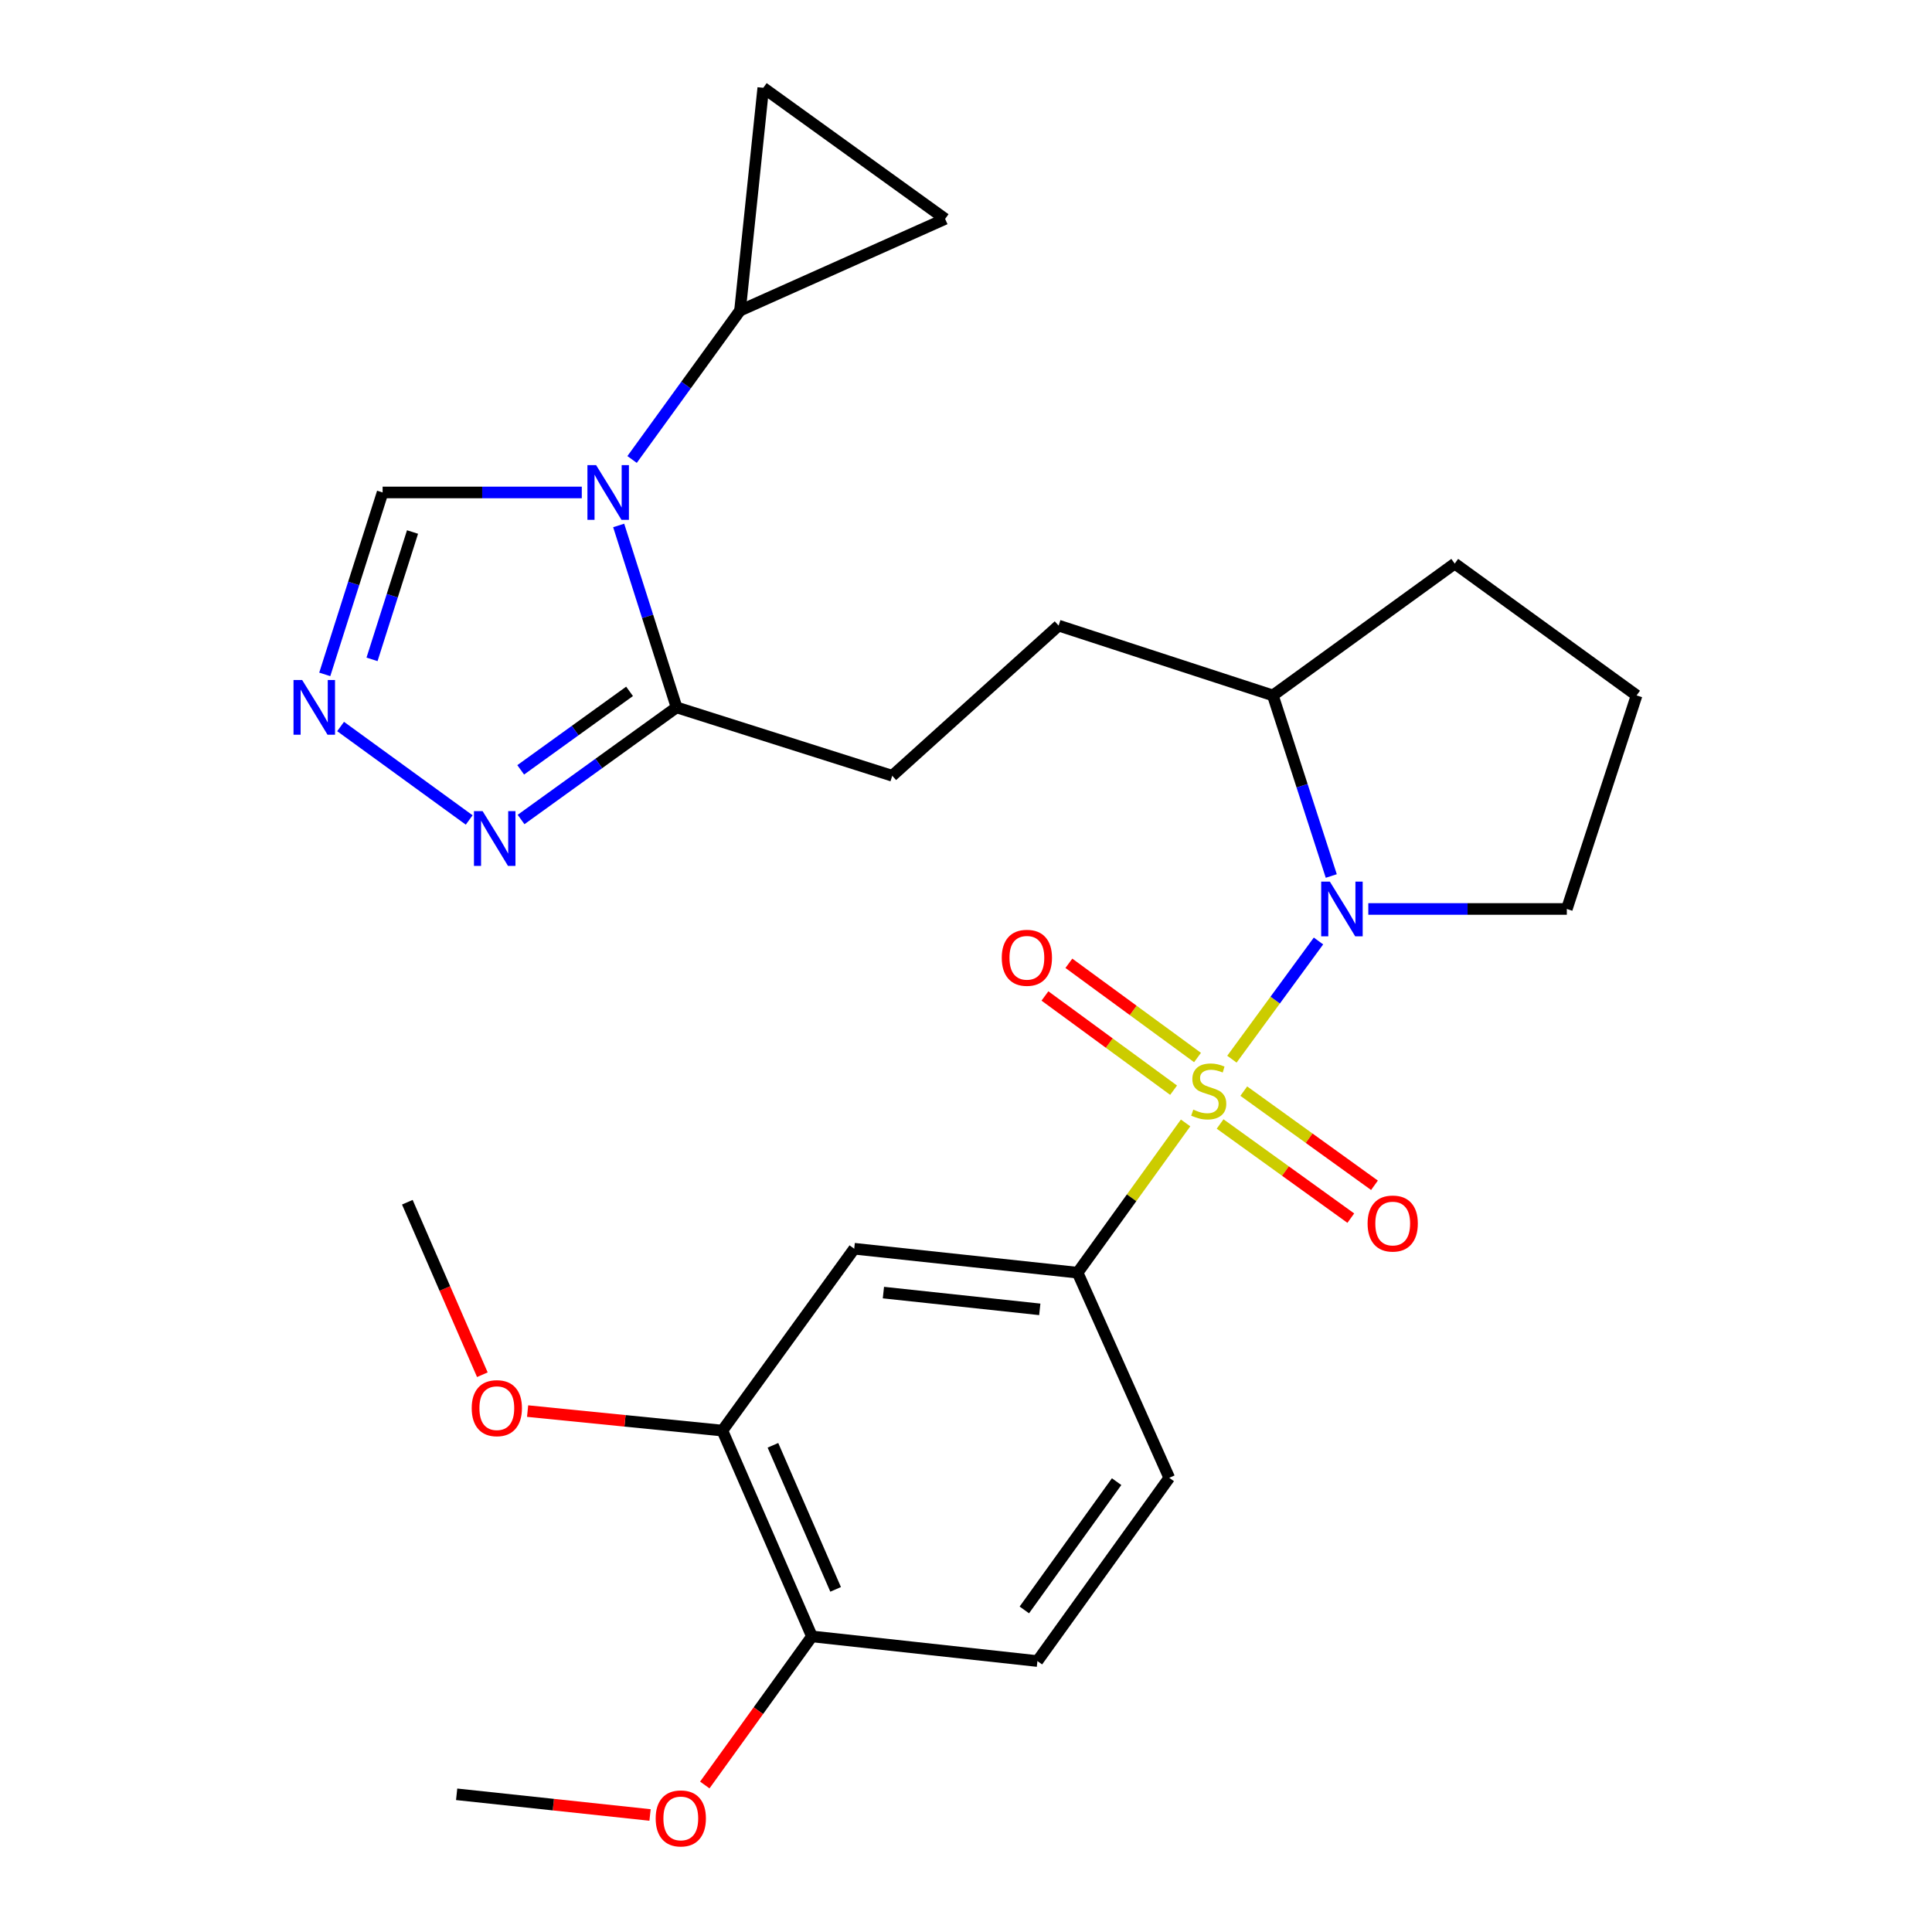 <?xml version='1.0' encoding='iso-8859-1'?>
<svg version='1.1' baseProfile='full'
              xmlns='http://www.w3.org/2000/svg'
                      xmlns:rdkit='http://www.rdkit.org/xml'
                      xmlns:xlink='http://www.w3.org/1999/xlink'
                  xml:space='preserve'
width='1000px' height='1000px' viewBox='0 0 1000 1000'>
<!-- END OF HEADER -->
<rect style='opacity:1.0;fill:#FFFFFF;stroke:none' width='1000' height='1000' x='0' y='0'> </rect>
<path class='bond-0' d='M 637.637,548.232 L 660.043,517.642' style='fill:none;fill-rule:evenodd;stroke:#CCCC00;stroke-width:6px;stroke-linecap:butt;stroke-linejoin:miter;stroke-opacity:1' />
<path class='bond-0' d='M 660.043,517.642 L 682.448,487.051' style='fill:none;fill-rule:evenodd;stroke:#0000FF;stroke-width:6px;stroke-linecap:butt;stroke-linejoin:miter;stroke-opacity:1' />
<path class='bond-2' d='M 613.659,581.228 L 585.713,619.984' style='fill:none;fill-rule:evenodd;stroke:#CCCC00;stroke-width:6px;stroke-linecap:butt;stroke-linejoin:miter;stroke-opacity:1' />
<path class='bond-2' d='M 585.713,619.984 L 557.768,658.741' style='fill:none;fill-rule:evenodd;stroke:#000000;stroke-width:6px;stroke-linecap:butt;stroke-linejoin:miter;stroke-opacity:1' />
<path class='bond-11' d='M 619.835,547.37 L 586.542,522.985' style='fill:none;fill-rule:evenodd;stroke:#CCCC00;stroke-width:6px;stroke-linecap:butt;stroke-linejoin:miter;stroke-opacity:1' />
<path class='bond-11' d='M 586.542,522.985 L 553.248,498.599' style='fill:none;fill-rule:evenodd;stroke:#FF0000;stroke-width:6px;stroke-linecap:butt;stroke-linejoin:miter;stroke-opacity:1' />
<path class='bond-11' d='M 607.451,564.279 L 574.157,539.893' style='fill:none;fill-rule:evenodd;stroke:#CCCC00;stroke-width:6px;stroke-linecap:butt;stroke-linejoin:miter;stroke-opacity:1' />
<path class='bond-11' d='M 574.157,539.893 L 540.863,515.508' style='fill:none;fill-rule:evenodd;stroke:#FF0000;stroke-width:6px;stroke-linecap:butt;stroke-linejoin:miter;stroke-opacity:1' />
<path class='bond-12' d='M 631.528,581.77 L 665.351,606.138' style='fill:none;fill-rule:evenodd;stroke:#CCCC00;stroke-width:6px;stroke-linecap:butt;stroke-linejoin:miter;stroke-opacity:1' />
<path class='bond-12' d='M 665.351,606.138 L 699.175,630.507' style='fill:none;fill-rule:evenodd;stroke:#FF0000;stroke-width:6px;stroke-linecap:butt;stroke-linejoin:miter;stroke-opacity:1' />
<path class='bond-12' d='M 643.78,564.765 L 677.603,589.133' style='fill:none;fill-rule:evenodd;stroke:#CCCC00;stroke-width:6px;stroke-linecap:butt;stroke-linejoin:miter;stroke-opacity:1' />
<path class='bond-12' d='M 677.603,589.133 L 711.426,613.502' style='fill:none;fill-rule:evenodd;stroke:#FF0000;stroke-width:6px;stroke-linecap:butt;stroke-linejoin:miter;stroke-opacity:1' />
<path class='bond-14' d='M 689.065,453.418 L 673.951,406.682' style='fill:none;fill-rule:evenodd;stroke:#0000FF;stroke-width:6px;stroke-linecap:butt;stroke-linejoin:miter;stroke-opacity:1' />
<path class='bond-14' d='M 673.951,406.682 L 658.837,359.946' style='fill:none;fill-rule:evenodd;stroke:#000000;stroke-width:6px;stroke-linecap:butt;stroke-linejoin:miter;stroke-opacity:1' />
<path class='bond-20' d='M 708.234,470.482 L 759.611,470.482' style='fill:none;fill-rule:evenodd;stroke:#0000FF;stroke-width:6px;stroke-linecap:butt;stroke-linejoin:miter;stroke-opacity:1' />
<path class='bond-20' d='M 759.611,470.482 L 810.988,470.482' style='fill:none;fill-rule:evenodd;stroke:#000000;stroke-width:6px;stroke-linecap:butt;stroke-linejoin:miter;stroke-opacity:1' />
<path class='bond-1' d='M 320.228,271.973 L 335.209,319.057' style='fill:none;fill-rule:evenodd;stroke:#0000FF;stroke-width:6px;stroke-linecap:butt;stroke-linejoin:miter;stroke-opacity:1' />
<path class='bond-1' d='M 335.209,319.057 L 350.191,366.14' style='fill:none;fill-rule:evenodd;stroke:#000000;stroke-width:6px;stroke-linecap:butt;stroke-linejoin:miter;stroke-opacity:1' />
<path class='bond-6' d='M 327.165,237.828 L 355.096,199.296' style='fill:none;fill-rule:evenodd;stroke:#0000FF;stroke-width:6px;stroke-linecap:butt;stroke-linejoin:miter;stroke-opacity:1' />
<path class='bond-6' d='M 355.096,199.296 L 383.027,160.765' style='fill:none;fill-rule:evenodd;stroke:#000000;stroke-width:6px;stroke-linecap:butt;stroke-linejoin:miter;stroke-opacity:1' />
<path class='bond-8' d='M 301.135,254.894 L 249.587,254.894' style='fill:none;fill-rule:evenodd;stroke:#0000FF;stroke-width:6px;stroke-linecap:butt;stroke-linejoin:miter;stroke-opacity:1' />
<path class='bond-8' d='M 249.587,254.894 L 198.04,254.894' style='fill:none;fill-rule:evenodd;stroke:#000000;stroke-width:6px;stroke-linecap:butt;stroke-linejoin:miter;stroke-opacity:1' />
<path class='bond-7' d='M 557.768,658.741 L 442.143,646.34' style='fill:none;fill-rule:evenodd;stroke:#000000;stroke-width:6px;stroke-linecap:butt;stroke-linejoin:miter;stroke-opacity:1' />
<path class='bond-7' d='M 538.189,677.721 L 457.252,669.04' style='fill:none;fill-rule:evenodd;stroke:#000000;stroke-width:6px;stroke-linecap:butt;stroke-linejoin:miter;stroke-opacity:1' />
<path class='bond-17' d='M 557.768,658.741 L 605.205,764.911' style='fill:none;fill-rule:evenodd;stroke:#000000;stroke-width:6px;stroke-linecap:butt;stroke-linejoin:miter;stroke-opacity:1' />
<path class='bond-3' d='M 350.191,366.14 L 461.821,401.538' style='fill:none;fill-rule:evenodd;stroke:#000000;stroke-width:6px;stroke-linecap:butt;stroke-linejoin:miter;stroke-opacity:1' />
<path class='bond-5' d='M 350.191,366.14 L 309.947,395.159' style='fill:none;fill-rule:evenodd;stroke:#000000;stroke-width:6px;stroke-linecap:butt;stroke-linejoin:miter;stroke-opacity:1' />
<path class='bond-5' d='M 309.947,395.159 L 269.702,424.177' style='fill:none;fill-rule:evenodd;stroke:#0000FF;stroke-width:6px;stroke-linecap:butt;stroke-linejoin:miter;stroke-opacity:1' />
<path class='bond-5' d='M 325.859,357.845 L 297.688,378.158' style='fill:none;fill-rule:evenodd;stroke:#000000;stroke-width:6px;stroke-linecap:butt;stroke-linejoin:miter;stroke-opacity:1' />
<path class='bond-5' d='M 297.688,378.158 L 269.517,398.471' style='fill:none;fill-rule:evenodd;stroke:#0000FF;stroke-width:6px;stroke-linecap:butt;stroke-linejoin:miter;stroke-opacity:1' />
<path class='bond-4' d='M 176.292,376.043 L 242.856,424.417' style='fill:none;fill-rule:evenodd;stroke:#0000FF;stroke-width:6px;stroke-linecap:butt;stroke-linejoin:miter;stroke-opacity:1' />
<path class='bond-29' d='M 168.096,349.062 L 183.068,301.978' style='fill:none;fill-rule:evenodd;stroke:#0000FF;stroke-width:6px;stroke-linecap:butt;stroke-linejoin:miter;stroke-opacity:1' />
<path class='bond-29' d='M 183.068,301.978 L 198.04,254.894' style='fill:none;fill-rule:evenodd;stroke:#000000;stroke-width:6px;stroke-linecap:butt;stroke-linejoin:miter;stroke-opacity:1' />
<path class='bond-29' d='M 192.561,341.288 L 203.041,308.329' style='fill:none;fill-rule:evenodd;stroke:#0000FF;stroke-width:6px;stroke-linecap:butt;stroke-linejoin:miter;stroke-opacity:1' />
<path class='bond-29' d='M 203.041,308.329 L 213.522,275.371' style='fill:none;fill-rule:evenodd;stroke:#000000;stroke-width:6px;stroke-linecap:butt;stroke-linejoin:miter;stroke-opacity:1' />
<path class='bond-9' d='M 383.027,160.765 L 395.067,45.455' style='fill:none;fill-rule:evenodd;stroke:#000000;stroke-width:6px;stroke-linecap:butt;stroke-linejoin:miter;stroke-opacity:1' />
<path class='bond-10' d='M 383.027,160.765 L 489.196,113.304' style='fill:none;fill-rule:evenodd;stroke:#000000;stroke-width:6px;stroke-linecap:butt;stroke-linejoin:miter;stroke-opacity:1' />
<path class='bond-13' d='M 442.143,646.34 L 373.898,740.47' style='fill:none;fill-rule:evenodd;stroke:#000000;stroke-width:6px;stroke-linecap:butt;stroke-linejoin:miter;stroke-opacity:1' />
<path class='bond-30' d='M 395.067,45.455 L 489.196,113.304' style='fill:none;fill-rule:evenodd;stroke:#000000;stroke-width:6px;stroke-linecap:butt;stroke-linejoin:miter;stroke-opacity:1' />
<path class='bond-21' d='M 373.898,740.47 L 323.493,735.423' style='fill:none;fill-rule:evenodd;stroke:#000000;stroke-width:6px;stroke-linecap:butt;stroke-linejoin:miter;stroke-opacity:1' />
<path class='bond-21' d='M 323.493,735.423 L 273.089,730.375' style='fill:none;fill-rule:evenodd;stroke:#FF0000;stroke-width:6px;stroke-linecap:butt;stroke-linejoin:miter;stroke-opacity:1' />
<path class='bond-28' d='M 373.898,740.47 L 420.253,847' style='fill:none;fill-rule:evenodd;stroke:#000000;stroke-width:6px;stroke-linecap:butt;stroke-linejoin:miter;stroke-opacity:1' />
<path class='bond-28' d='M 400.07,748.087 L 432.518,822.658' style='fill:none;fill-rule:evenodd;stroke:#000000;stroke-width:6px;stroke-linecap:butt;stroke-linejoin:miter;stroke-opacity:1' />
<path class='bond-18' d='M 658.837,359.946 L 547.94,323.815' style='fill:none;fill-rule:evenodd;stroke:#000000;stroke-width:6px;stroke-linecap:butt;stroke-linejoin:miter;stroke-opacity:1' />
<path class='bond-24' d='M 658.837,359.946 L 752.967,291.712' style='fill:none;fill-rule:evenodd;stroke:#000000;stroke-width:6px;stroke-linecap:butt;stroke-linejoin:miter;stroke-opacity:1' />
<path class='bond-15' d='M 461.821,401.538 L 547.94,323.815' style='fill:none;fill-rule:evenodd;stroke:#000000;stroke-width:6px;stroke-linecap:butt;stroke-linejoin:miter;stroke-opacity:1' />
<path class='bond-16' d='M 420.253,847 L 536.971,859.762' style='fill:none;fill-rule:evenodd;stroke:#000000;stroke-width:6px;stroke-linecap:butt;stroke-linejoin:miter;stroke-opacity:1' />
<path class='bond-22' d='M 420.253,847 L 392.525,885.455' style='fill:none;fill-rule:evenodd;stroke:#000000;stroke-width:6px;stroke-linecap:butt;stroke-linejoin:miter;stroke-opacity:1' />
<path class='bond-22' d='M 392.525,885.455 L 364.797,923.909' style='fill:none;fill-rule:evenodd;stroke:#FF0000;stroke-width:6px;stroke-linecap:butt;stroke-linejoin:miter;stroke-opacity:1' />
<path class='bond-19' d='M 605.205,764.911 L 536.971,859.762' style='fill:none;fill-rule:evenodd;stroke:#000000;stroke-width:6px;stroke-linecap:butt;stroke-linejoin:miter;stroke-opacity:1' />
<path class='bond-19' d='M 577.956,766.899 L 530.192,833.295' style='fill:none;fill-rule:evenodd;stroke:#000000;stroke-width:6px;stroke-linecap:butt;stroke-linejoin:miter;stroke-opacity:1' />
<path class='bond-23' d='M 810.988,470.482 L 847.096,359.946' style='fill:none;fill-rule:evenodd;stroke:#000000;stroke-width:6px;stroke-linecap:butt;stroke-linejoin:miter;stroke-opacity:1' />
<path class='bond-25' d='M 249.665,711.556 L 230.251,666.914' style='fill:none;fill-rule:evenodd;stroke:#FF0000;stroke-width:6px;stroke-linecap:butt;stroke-linejoin:miter;stroke-opacity:1' />
<path class='bond-25' d='M 230.251,666.914 L 210.836,622.272' style='fill:none;fill-rule:evenodd;stroke:#000000;stroke-width:6px;stroke-linecap:butt;stroke-linejoin:miter;stroke-opacity:1' />
<path class='bond-26' d='M 336.463,939.429 L 286.411,934.079' style='fill:none;fill-rule:evenodd;stroke:#FF0000;stroke-width:6px;stroke-linecap:butt;stroke-linejoin:miter;stroke-opacity:1' />
<path class='bond-26' d='M 286.411,934.079 L 236.36,928.729' style='fill:none;fill-rule:evenodd;stroke:#000000;stroke-width:6px;stroke-linecap:butt;stroke-linejoin:miter;stroke-opacity:1' />
<path class='bond-27' d='M 847.096,359.946 L 752.967,291.712' style='fill:none;fill-rule:evenodd;stroke:#000000;stroke-width:6px;stroke-linecap:butt;stroke-linejoin:miter;stroke-opacity:1' />
<path  class='atom-0' d='M 617.64 574.332
Q 617.96 574.452, 619.28 575.012
Q 620.6 575.572, 622.04 575.932
Q 623.52 576.252, 624.96 576.252
Q 627.64 576.252, 629.2 574.972
Q 630.76 573.652, 630.76 571.372
Q 630.76 569.812, 629.96 568.852
Q 629.2 567.892, 628 567.372
Q 626.8 566.852, 624.8 566.252
Q 622.28 565.492, 620.76 564.772
Q 619.28 564.052, 618.2 562.532
Q 617.16 561.012, 617.16 558.452
Q 617.16 554.892, 619.56 552.692
Q 622 550.492, 626.8 550.492
Q 630.08 550.492, 633.8 552.052
L 632.88 555.132
Q 629.48 553.732, 626.92 553.732
Q 624.16 553.732, 622.64 554.892
Q 621.12 556.012, 621.16 557.972
Q 621.16 559.492, 621.92 560.412
Q 622.72 561.332, 623.84 561.852
Q 625 562.372, 626.92 562.972
Q 629.48 563.772, 631 564.572
Q 632.52 565.372, 633.6 567.012
Q 634.72 568.612, 634.72 571.372
Q 634.72 575.292, 632.08 577.412
Q 629.48 579.492, 625.12 579.492
Q 622.6 579.492, 620.68 578.932
Q 618.8 578.412, 616.56 577.492
L 617.64 574.332
' fill='#CCCC00'/>
<path  class='atom-1' d='M 688.324 456.322
L 697.604 471.322
Q 698.524 472.802, 700.004 475.482
Q 701.484 478.162, 701.564 478.322
L 701.564 456.322
L 705.324 456.322
L 705.324 484.642
L 701.444 484.642
L 691.484 468.242
Q 690.324 466.322, 689.084 464.122
Q 687.884 461.922, 687.524 461.242
L 687.524 484.642
L 683.844 484.642
L 683.844 456.322
L 688.324 456.322
' fill='#0000FF'/>
<path  class='atom-2' d='M 308.533 240.734
L 317.813 255.734
Q 318.733 257.214, 320.213 259.894
Q 321.693 262.574, 321.773 262.734
L 321.773 240.734
L 325.533 240.734
L 325.533 269.054
L 321.653 269.054
L 311.693 252.654
Q 310.533 250.734, 309.293 248.534
Q 308.093 246.334, 307.733 245.654
L 307.733 269.054
L 304.053 269.054
L 304.053 240.734
L 308.533 240.734
' fill='#0000FF'/>
<path  class='atom-5' d='M 156.405 351.98
L 165.685 366.98
Q 166.605 368.46, 168.085 371.14
Q 169.565 373.82, 169.645 373.98
L 169.645 351.98
L 173.405 351.98
L 173.405 380.3
L 169.525 380.3
L 159.565 363.9
Q 158.405 361.98, 157.165 359.78
Q 155.965 357.58, 155.605 356.9
L 155.605 380.3
L 151.925 380.3
L 151.925 351.98
L 156.405 351.98
' fill='#0000FF'/>
<path  class='atom-6' d='M 249.801 419.853
L 259.081 434.853
Q 260.001 436.333, 261.481 439.013
Q 262.961 441.693, 263.041 441.853
L 263.041 419.853
L 266.801 419.853
L 266.801 448.173
L 262.921 448.173
L 252.961 431.773
Q 251.801 429.853, 250.561 427.653
Q 249.361 425.453, 249.001 424.773
L 249.001 448.173
L 245.321 448.173
L 245.321 419.853
L 249.801 419.853
' fill='#0000FF'/>
<path  class='atom-12' d='M 518.51 495.748
Q 518.51 488.948, 521.87 485.148
Q 525.23 481.348, 531.51 481.348
Q 537.79 481.348, 541.15 485.148
Q 544.51 488.948, 544.51 495.748
Q 544.51 502.628, 541.11 506.548
Q 537.71 510.428, 531.51 510.428
Q 525.27 510.428, 521.87 506.548
Q 518.51 502.668, 518.51 495.748
M 531.51 507.228
Q 535.83 507.228, 538.15 504.348
Q 540.51 501.428, 540.51 495.748
Q 540.51 490.188, 538.15 487.388
Q 535.83 484.548, 531.51 484.548
Q 527.19 484.548, 524.83 487.348
Q 522.51 490.148, 522.51 495.748
Q 522.51 501.468, 524.83 504.348
Q 527.19 507.228, 531.51 507.228
' fill='#FF0000'/>
<path  class='atom-13' d='M 707.864 633.298
Q 707.864 626.498, 711.224 622.698
Q 714.584 618.898, 720.864 618.898
Q 727.144 618.898, 730.504 622.698
Q 733.864 626.498, 733.864 633.298
Q 733.864 640.178, 730.464 644.098
Q 727.064 647.978, 720.864 647.978
Q 714.624 647.978, 711.224 644.098
Q 707.864 640.218, 707.864 633.298
M 720.864 644.778
Q 725.184 644.778, 727.504 641.898
Q 729.864 638.978, 729.864 633.298
Q 729.864 627.738, 727.504 624.938
Q 725.184 622.098, 720.864 622.098
Q 716.544 622.098, 714.184 624.898
Q 711.864 627.698, 711.864 633.298
Q 711.864 639.018, 714.184 641.898
Q 716.544 644.778, 720.864 644.778
' fill='#FF0000'/>
<path  class='atom-22' d='M 244.156 728.86
Q 244.156 722.06, 247.516 718.26
Q 250.876 714.46, 257.156 714.46
Q 263.436 714.46, 266.796 718.26
Q 270.156 722.06, 270.156 728.86
Q 270.156 735.74, 266.756 739.66
Q 263.356 743.54, 257.156 743.54
Q 250.916 743.54, 247.516 739.66
Q 244.156 735.78, 244.156 728.86
M 257.156 740.34
Q 261.476 740.34, 263.796 737.46
Q 266.156 734.54, 266.156 728.86
Q 266.156 723.3, 263.796 720.5
Q 261.476 717.66, 257.156 717.66
Q 252.836 717.66, 250.476 720.46
Q 248.156 723.26, 248.156 728.86
Q 248.156 734.58, 250.476 737.46
Q 252.836 740.34, 257.156 740.34
' fill='#FF0000'/>
<path  class='atom-23' d='M 339.38 941.21
Q 339.38 934.41, 342.74 930.61
Q 346.1 926.81, 352.38 926.81
Q 358.66 926.81, 362.02 930.61
Q 365.38 934.41, 365.38 941.21
Q 365.38 948.09, 361.98 952.01
Q 358.58 955.89, 352.38 955.89
Q 346.14 955.89, 342.74 952.01
Q 339.38 948.13, 339.38 941.21
M 352.38 952.69
Q 356.7 952.69, 359.02 949.81
Q 361.38 946.89, 361.38 941.21
Q 361.38 935.65, 359.02 932.85
Q 356.7 930.01, 352.38 930.01
Q 348.06 930.01, 345.7 932.81
Q 343.38 935.61, 343.38 941.21
Q 343.38 946.93, 345.7 949.81
Q 348.06 952.69, 352.38 952.69
' fill='#FF0000'/>
</svg>
